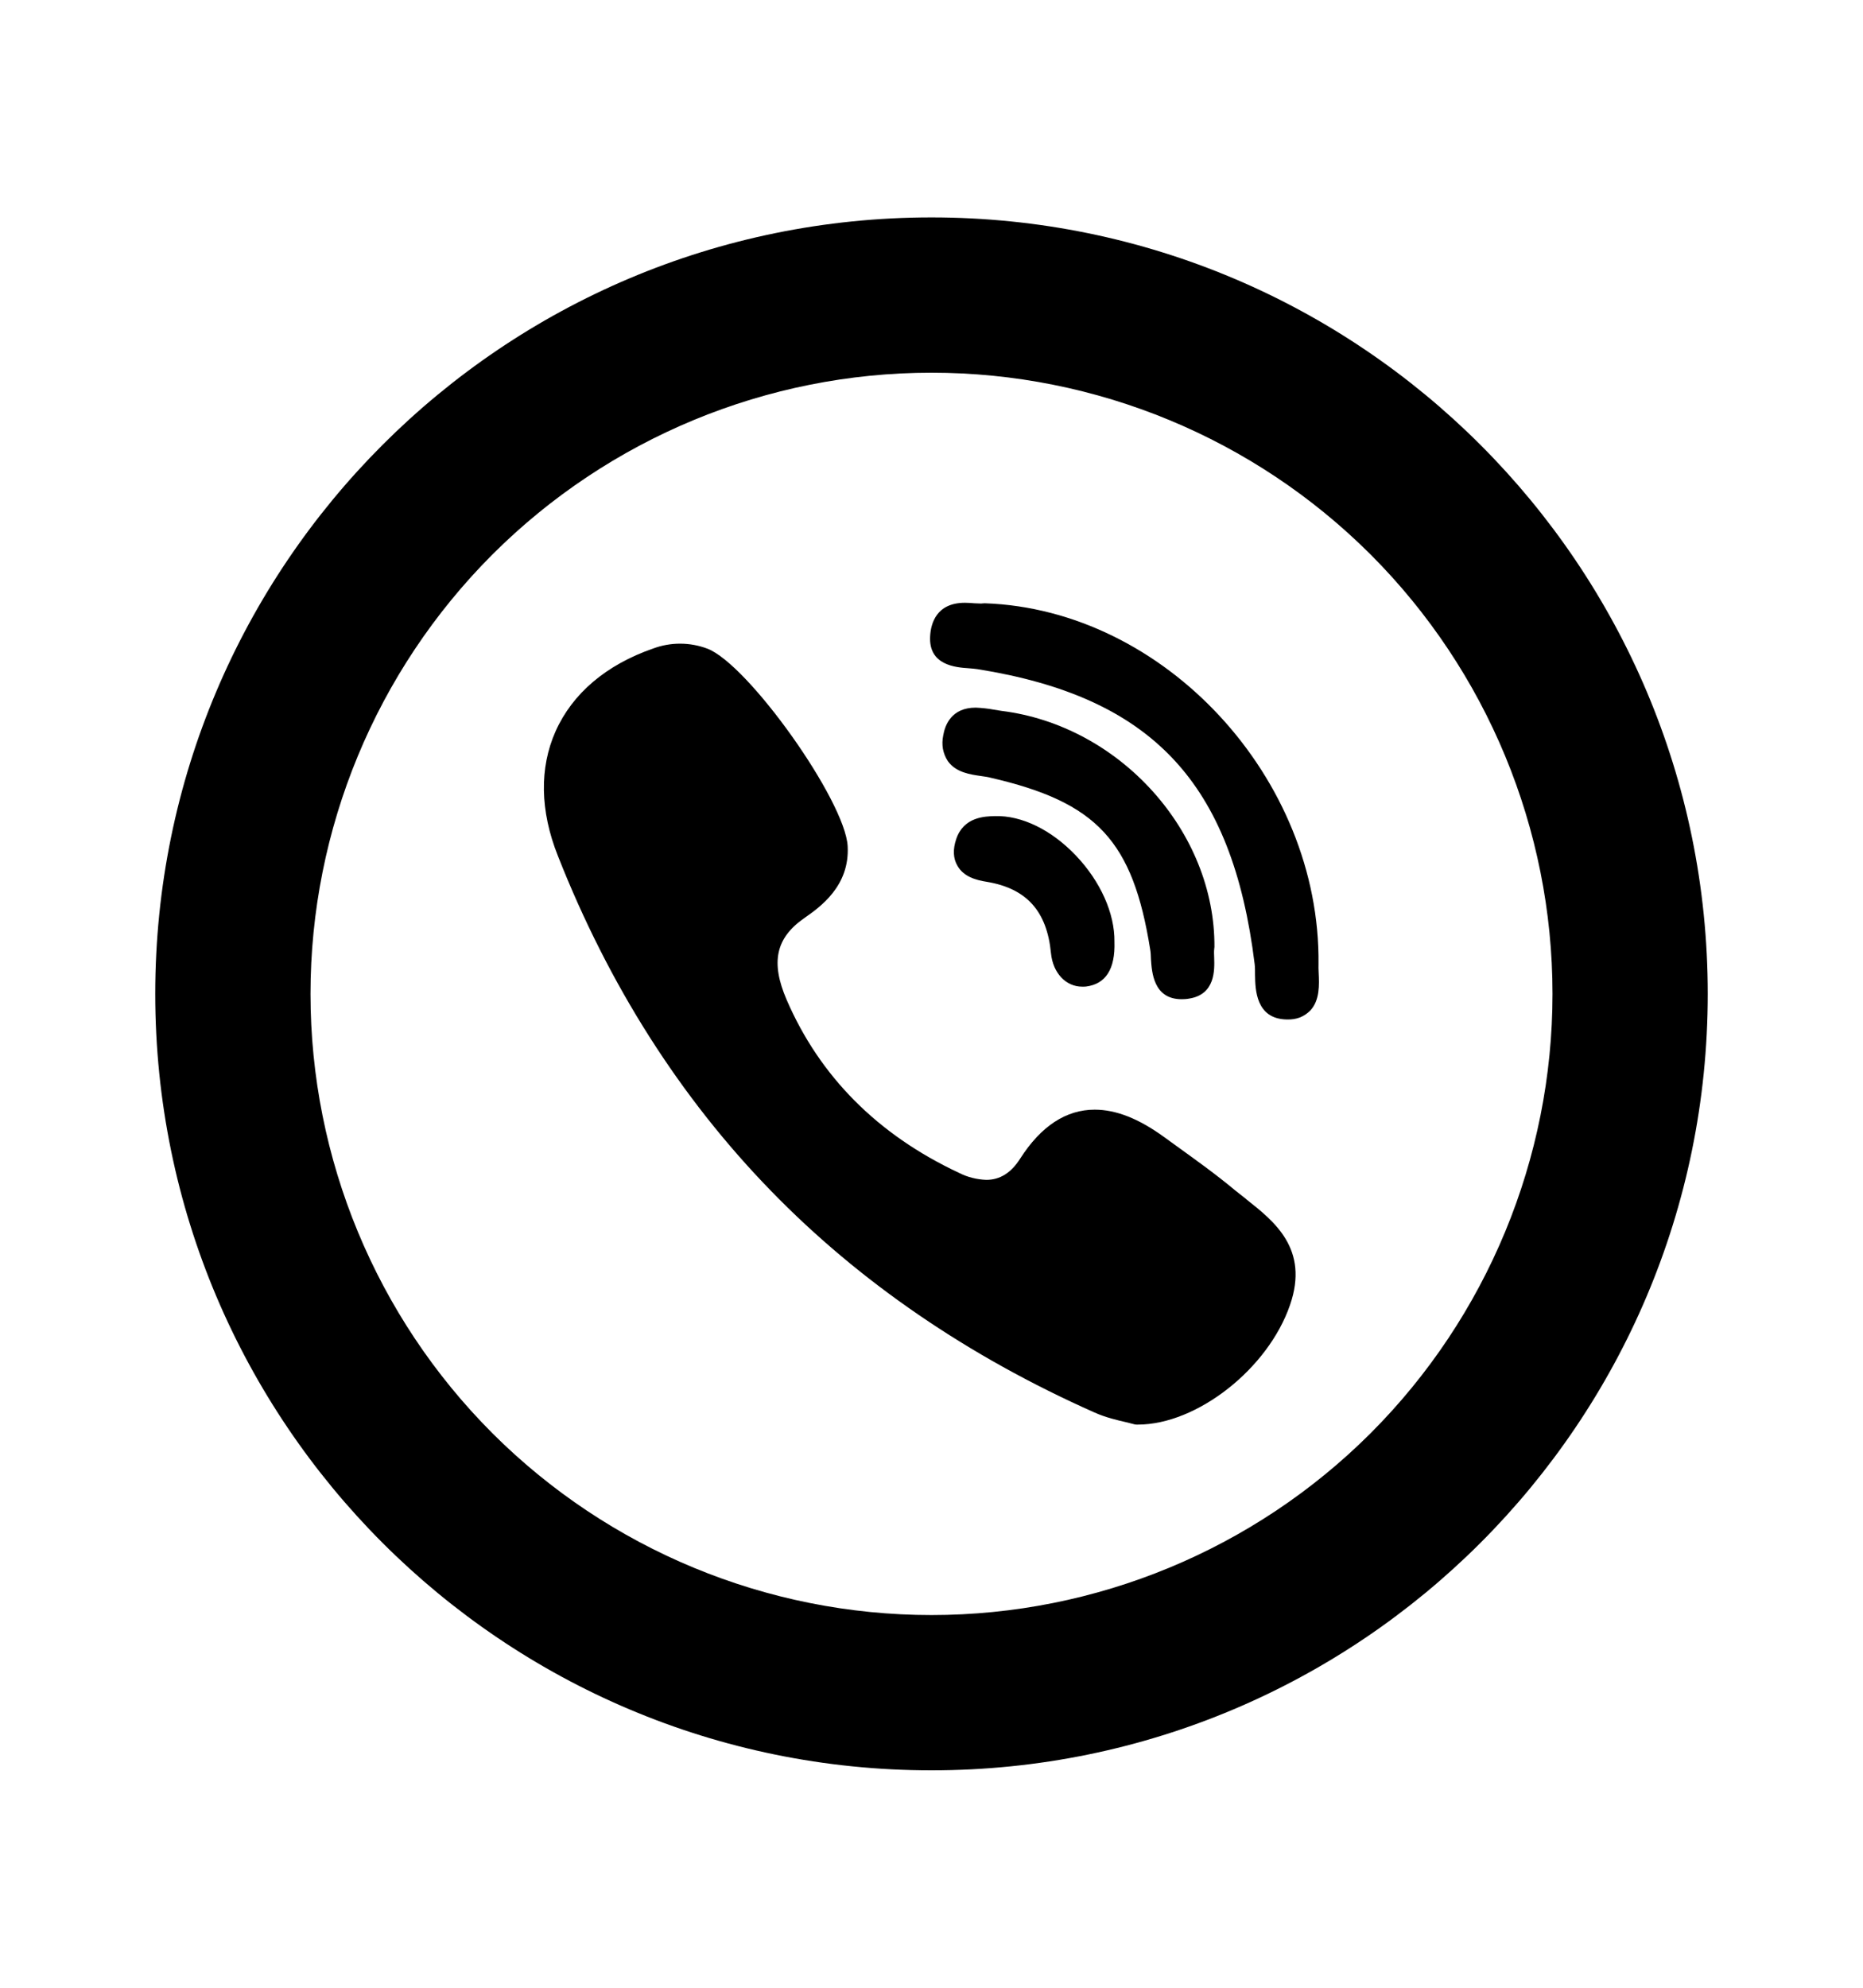 <svg width="15" height="16" viewBox="0 0 15 16" fill="none" xmlns="http://www.w3.org/2000/svg">
<path d="M7.5 13C8.826 13 10.098 12.473 11.036 11.536C11.973 10.598 12.5 9.326 12.5 8C12.5 6.674 11.973 5.402 11.036 4.464C10.098 3.527 8.826 3 7.5 3C6.174 3 4.902 3.527 3.964 4.464C3.027 5.402 2.5 6.674 2.5 8C2.5 9.326 3.027 10.598 3.964 11.536C4.902 12.473 6.174 13 7.5 13ZM7.5 14.25C4.048 14.25 1.25 11.452 1.25 8C1.25 4.548 4.048 1.75 7.5 1.75C10.952 1.75 13.75 4.548 13.75 8C13.75 11.452 10.952 14.25 7.5 14.25Z" fill="black"/>
<path d="M9.778 7.627C9.786 6.695 9.016 5.84 8.063 5.722L8.001 5.712C7.953 5.703 7.904 5.698 7.856 5.696C7.66 5.696 7.608 5.837 7.594 5.922C7.587 5.957 7.586 5.993 7.592 6.028C7.599 6.064 7.612 6.097 7.632 6.127C7.697 6.218 7.811 6.234 7.902 6.247C7.929 6.251 7.954 6.254 7.975 6.26C8.832 6.457 9.121 6.767 9.261 7.644C9.265 7.666 9.266 7.692 9.267 7.721C9.274 7.825 9.287 8.043 9.514 8.043C9.533 8.043 9.553 8.042 9.574 8.038C9.786 8.005 9.779 7.806 9.776 7.71C9.775 7.683 9.774 7.657 9.776 7.641C9.777 7.636 9.777 7.632 9.777 7.628L9.778 7.627Z" fill="black"/>
<path d="M7.799 5.379C7.824 5.381 7.849 5.383 7.869 5.386C9.275 5.61 9.922 6.297 10.102 7.761C10.105 7.786 10.105 7.816 10.105 7.849C10.107 7.963 10.111 8.201 10.359 8.206H10.366C10.4 8.207 10.434 8.202 10.466 8.19C10.498 8.177 10.526 8.158 10.55 8.134C10.627 8.051 10.622 7.927 10.617 7.827C10.616 7.804 10.615 7.781 10.616 7.761C10.633 6.264 9.378 4.906 7.929 4.856L7.912 4.857C7.906 4.858 7.901 4.858 7.895 4.858C7.881 4.858 7.862 4.857 7.844 4.856C7.821 4.854 7.795 4.852 7.769 4.852C7.538 4.852 7.494 5.021 7.489 5.122C7.476 5.355 7.694 5.372 7.799 5.379ZM10.034 9.652C10.004 9.629 9.974 9.605 9.944 9.581C9.791 9.453 9.627 9.336 9.469 9.222C9.436 9.198 9.403 9.174 9.371 9.151C9.168 9.004 8.986 8.932 8.814 8.932C8.583 8.932 8.381 9.065 8.214 9.326C8.141 9.441 8.051 9.497 7.941 9.497C7.864 9.494 7.788 9.475 7.72 9.44C7.067 9.134 6.6 8.665 6.333 8.046C6.204 7.746 6.246 7.551 6.473 7.392C6.602 7.302 6.842 7.134 6.825 6.812C6.806 6.446 6.024 5.346 5.695 5.221C5.554 5.168 5.399 5.168 5.259 5.22C4.881 5.351 4.609 5.582 4.473 5.887C4.342 6.182 4.348 6.527 4.491 6.887C4.901 7.929 5.478 8.836 6.207 9.585C6.919 10.318 7.796 10.918 8.811 11.369C8.902 11.41 8.998 11.432 9.068 11.448L9.127 11.463C9.136 11.466 9.144 11.467 9.152 11.467H9.161C9.638 11.467 10.211 11.017 10.387 10.503C10.542 10.053 10.26 9.831 10.034 9.653V9.652ZM8.011 6.569C7.929 6.571 7.759 6.575 7.699 6.754C7.671 6.837 7.674 6.91 7.709 6.969C7.759 7.057 7.857 7.084 7.945 7.098C8.265 7.151 8.43 7.334 8.462 7.673C8.478 7.832 8.581 7.942 8.714 7.942C8.724 7.942 8.734 7.942 8.744 7.941C8.903 7.921 8.98 7.8 8.973 7.581C8.976 7.352 8.86 7.094 8.663 6.887C8.466 6.68 8.227 6.563 8.011 6.569Z" fill="black"/>
</svg>
